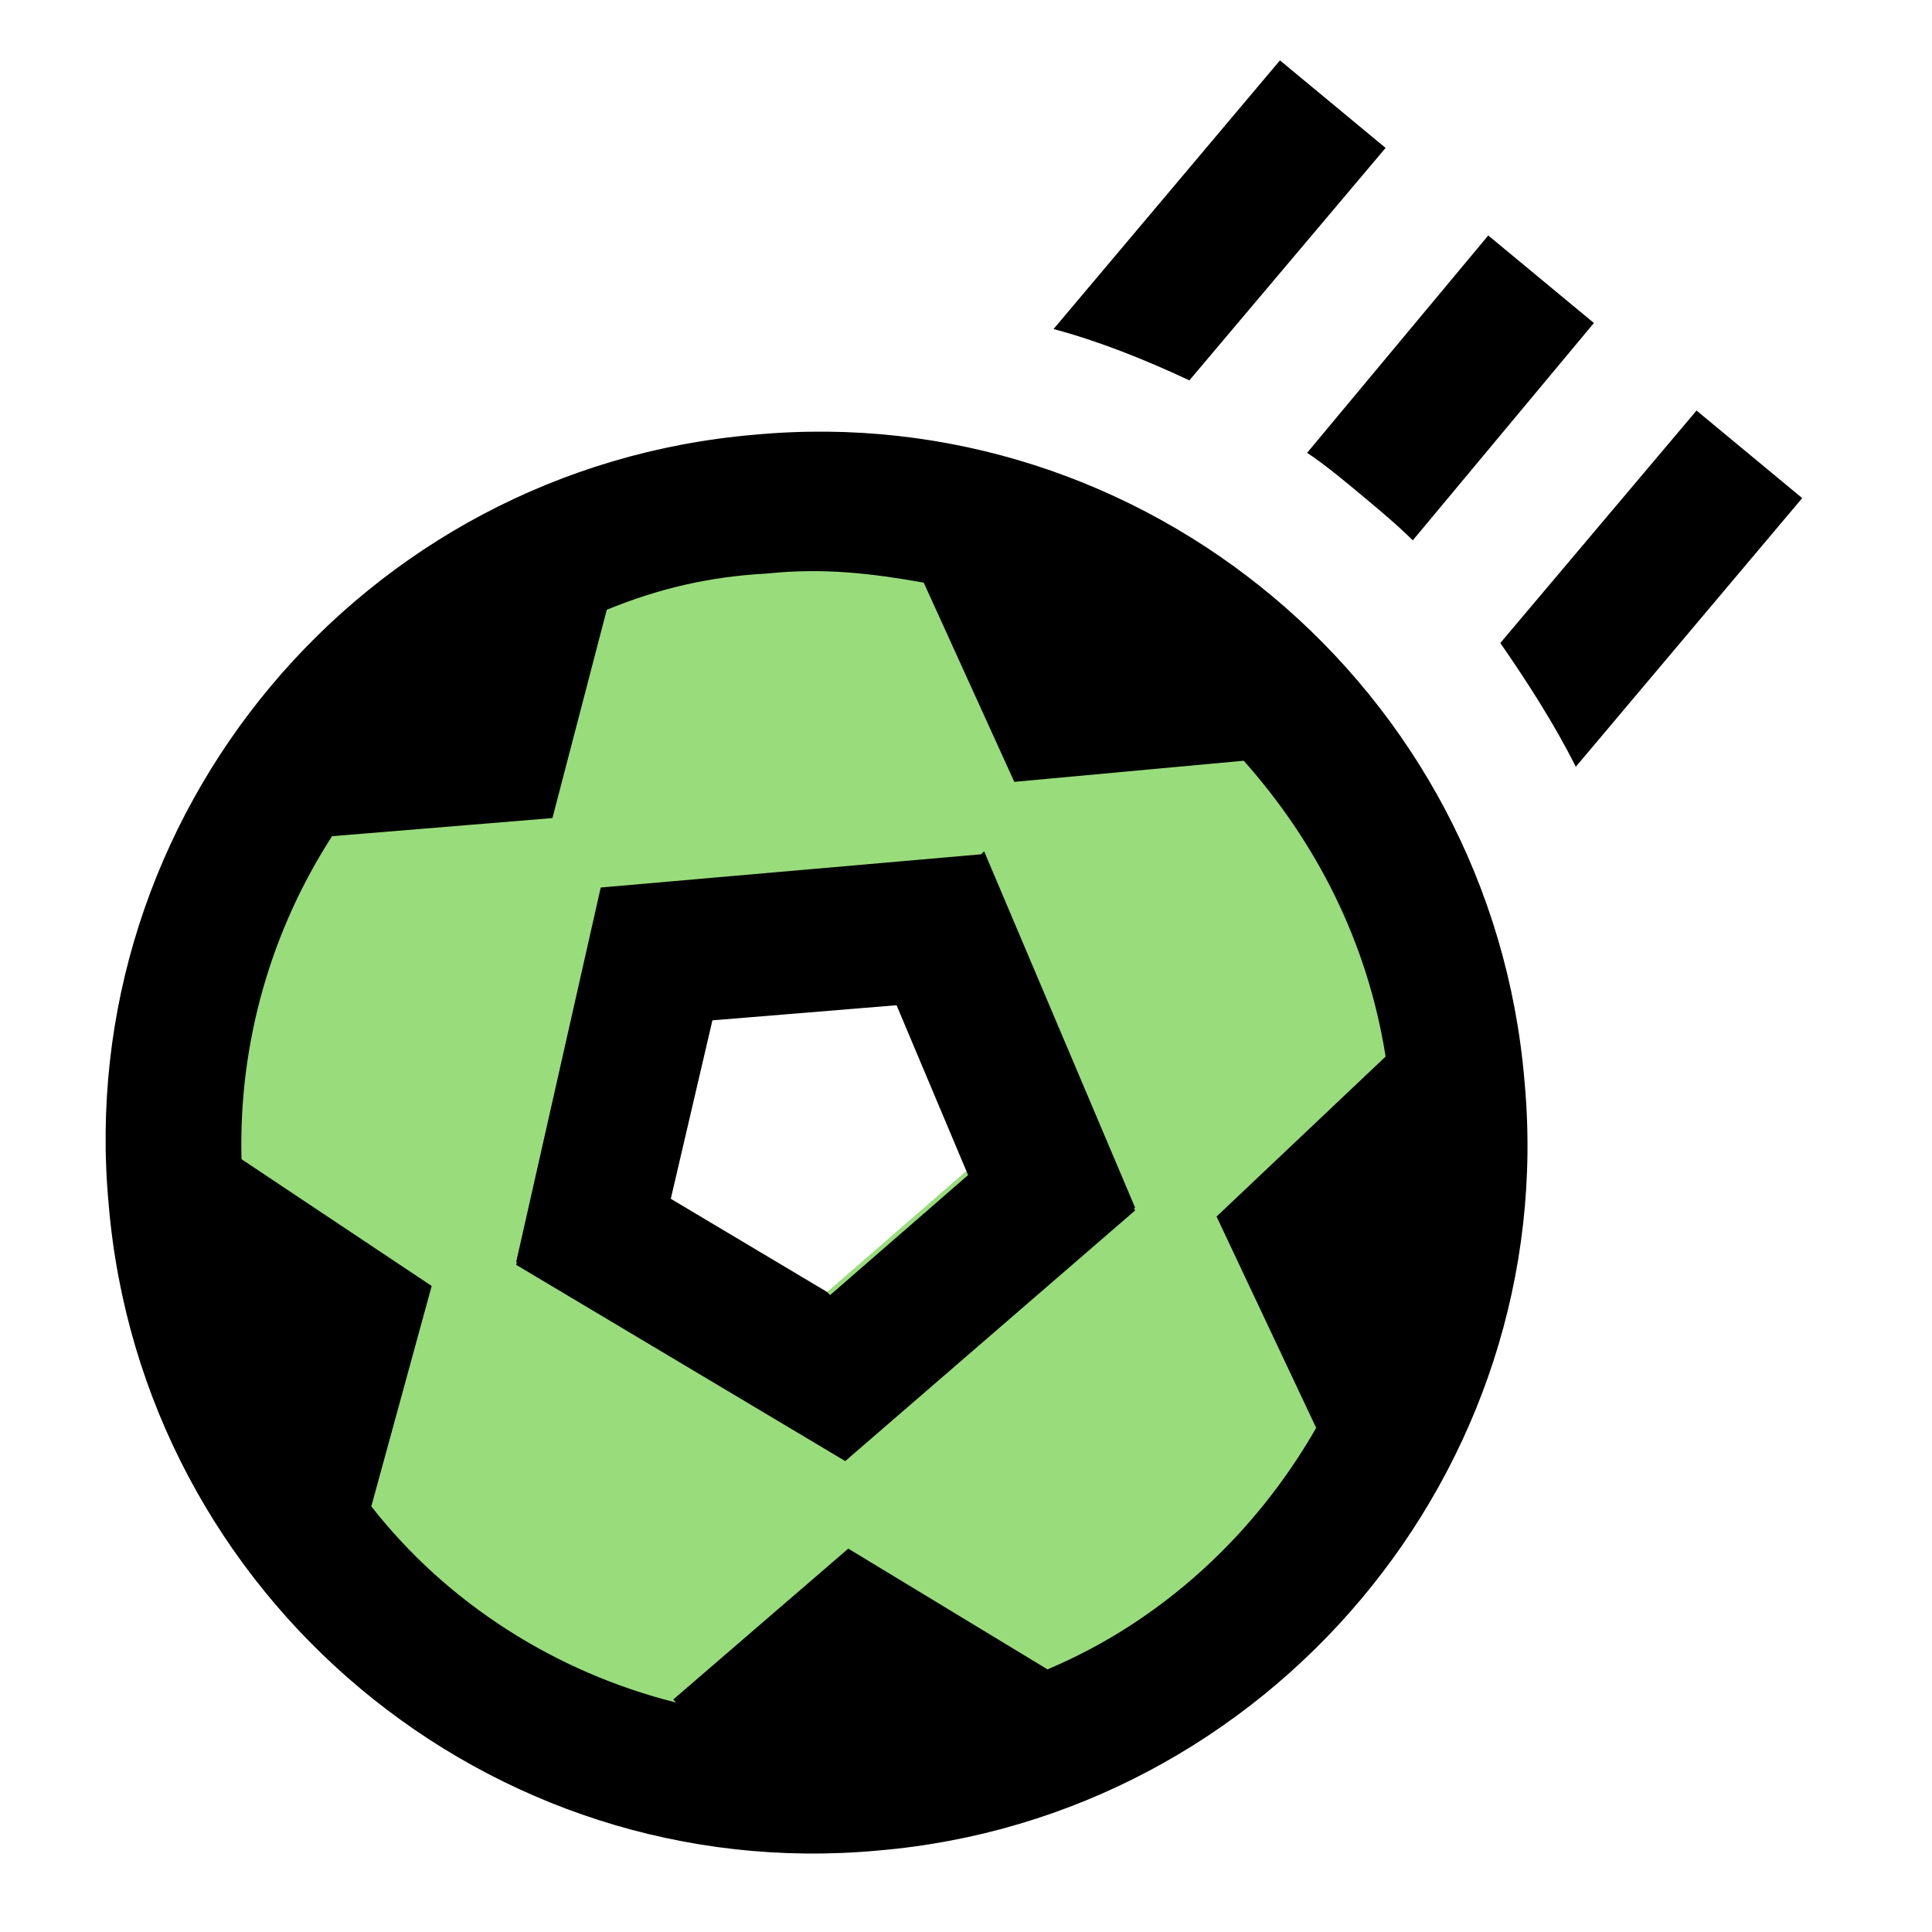 <?xml version="1.0" encoding="UTF-8"?><svg id="a" xmlns="http://www.w3.org/2000/svg" width="64" height="64" viewBox="0 0 64 64"><defs><style>.b,.c,.d{stroke-width:0px;}.c{fill:none;}.d{fill:#99dc7c;}</style></defs><rect class="c" x="3" y="3" width="58" height="58" transform="translate(-2.7 2.9) rotate(-5)"/><path class="d" d="m48.7,37.1l-4.5-12.3-7.1-2.6-3.6-4.9-13.7,1.2-13.2,11.4s.9,9.4,2.3,18.4c1.4,9,20.7,11.1,24.2,10,3.5-1.1,12.4-10.5,12.4-10.5l-2.1-6,5.3-4.8Zm-16.7,1.7l-4.6,4-5.2-3.1,1.4-6,6.1-.5,2.4,5.7h0Z"/><path class="b" d="m32.5,28.3l-12.6,1.1-2.8,12.4,10.9,6.5,9.6-8.3-5-11.8Zm-5.1,14.5l-5.2-3.1,1.4-6,6.1-.5,2.4,5.7-4.6,4h0Zm5.1-14.5l-12.6,1.1-2.8,12.4,10.9,6.5,9.6-8.3-5-11.8Zm-5.1,14.5l-5.2-3.1,1.4-6,6.1-.5,2.4,5.7-4.6,4h0Zm-2.4-28.4C12,15.5,2.4,27,3.6,39.9c1.1,13,12.6,22.6,25.5,21.4,12.9-1.1,22.6-12.6,21.4-25.5-1.1-13-12.6-22.6-25.5-21.4h0Zm-2.6,42c-4-1-7.6-3.3-10.1-6.5l2-7.3-6.3-4.2c-.1-3.9,1-7.6,3-10.7l7.3-.6,1.8-6.9c1.7-.7,3.4-1.1,5.3-1.2,1.9-.2,3.5,0,5.2.3l3,6.6,7.6-.7c2.4,2.7,4.1,6,4.7,9.8l-5.6,5.3,3.3,7c-2,3.5-5.1,6.4-8.9,8l-6.6-4-5.8,5h0Zm10.1-28l-12.6,1.1-2.8,12.4,10.9,6.5,9.6-8.3-5-11.8Zm-5.1,14.5l-5.2-3.1,1.4-6,6.1-.5,2.4,5.7-4.6,4h0ZM42.4,2l-7.5,8.9c1.5.4,3,1,4.5,1.7l6.5-7.7-3.5-2.9h0Zm6.9,5.8l-6,7.2c.6.4,1.2.9,1.8,1.4.6.5,1.2,1,1.7,1.5l6-7.2-3.5-2.9h0Zm6.9,5.8l-6.5,7.7c.9,1.3,1.8,2.7,2.5,4.1l7.5-8.9-3.5-2.9Z"/></svg>